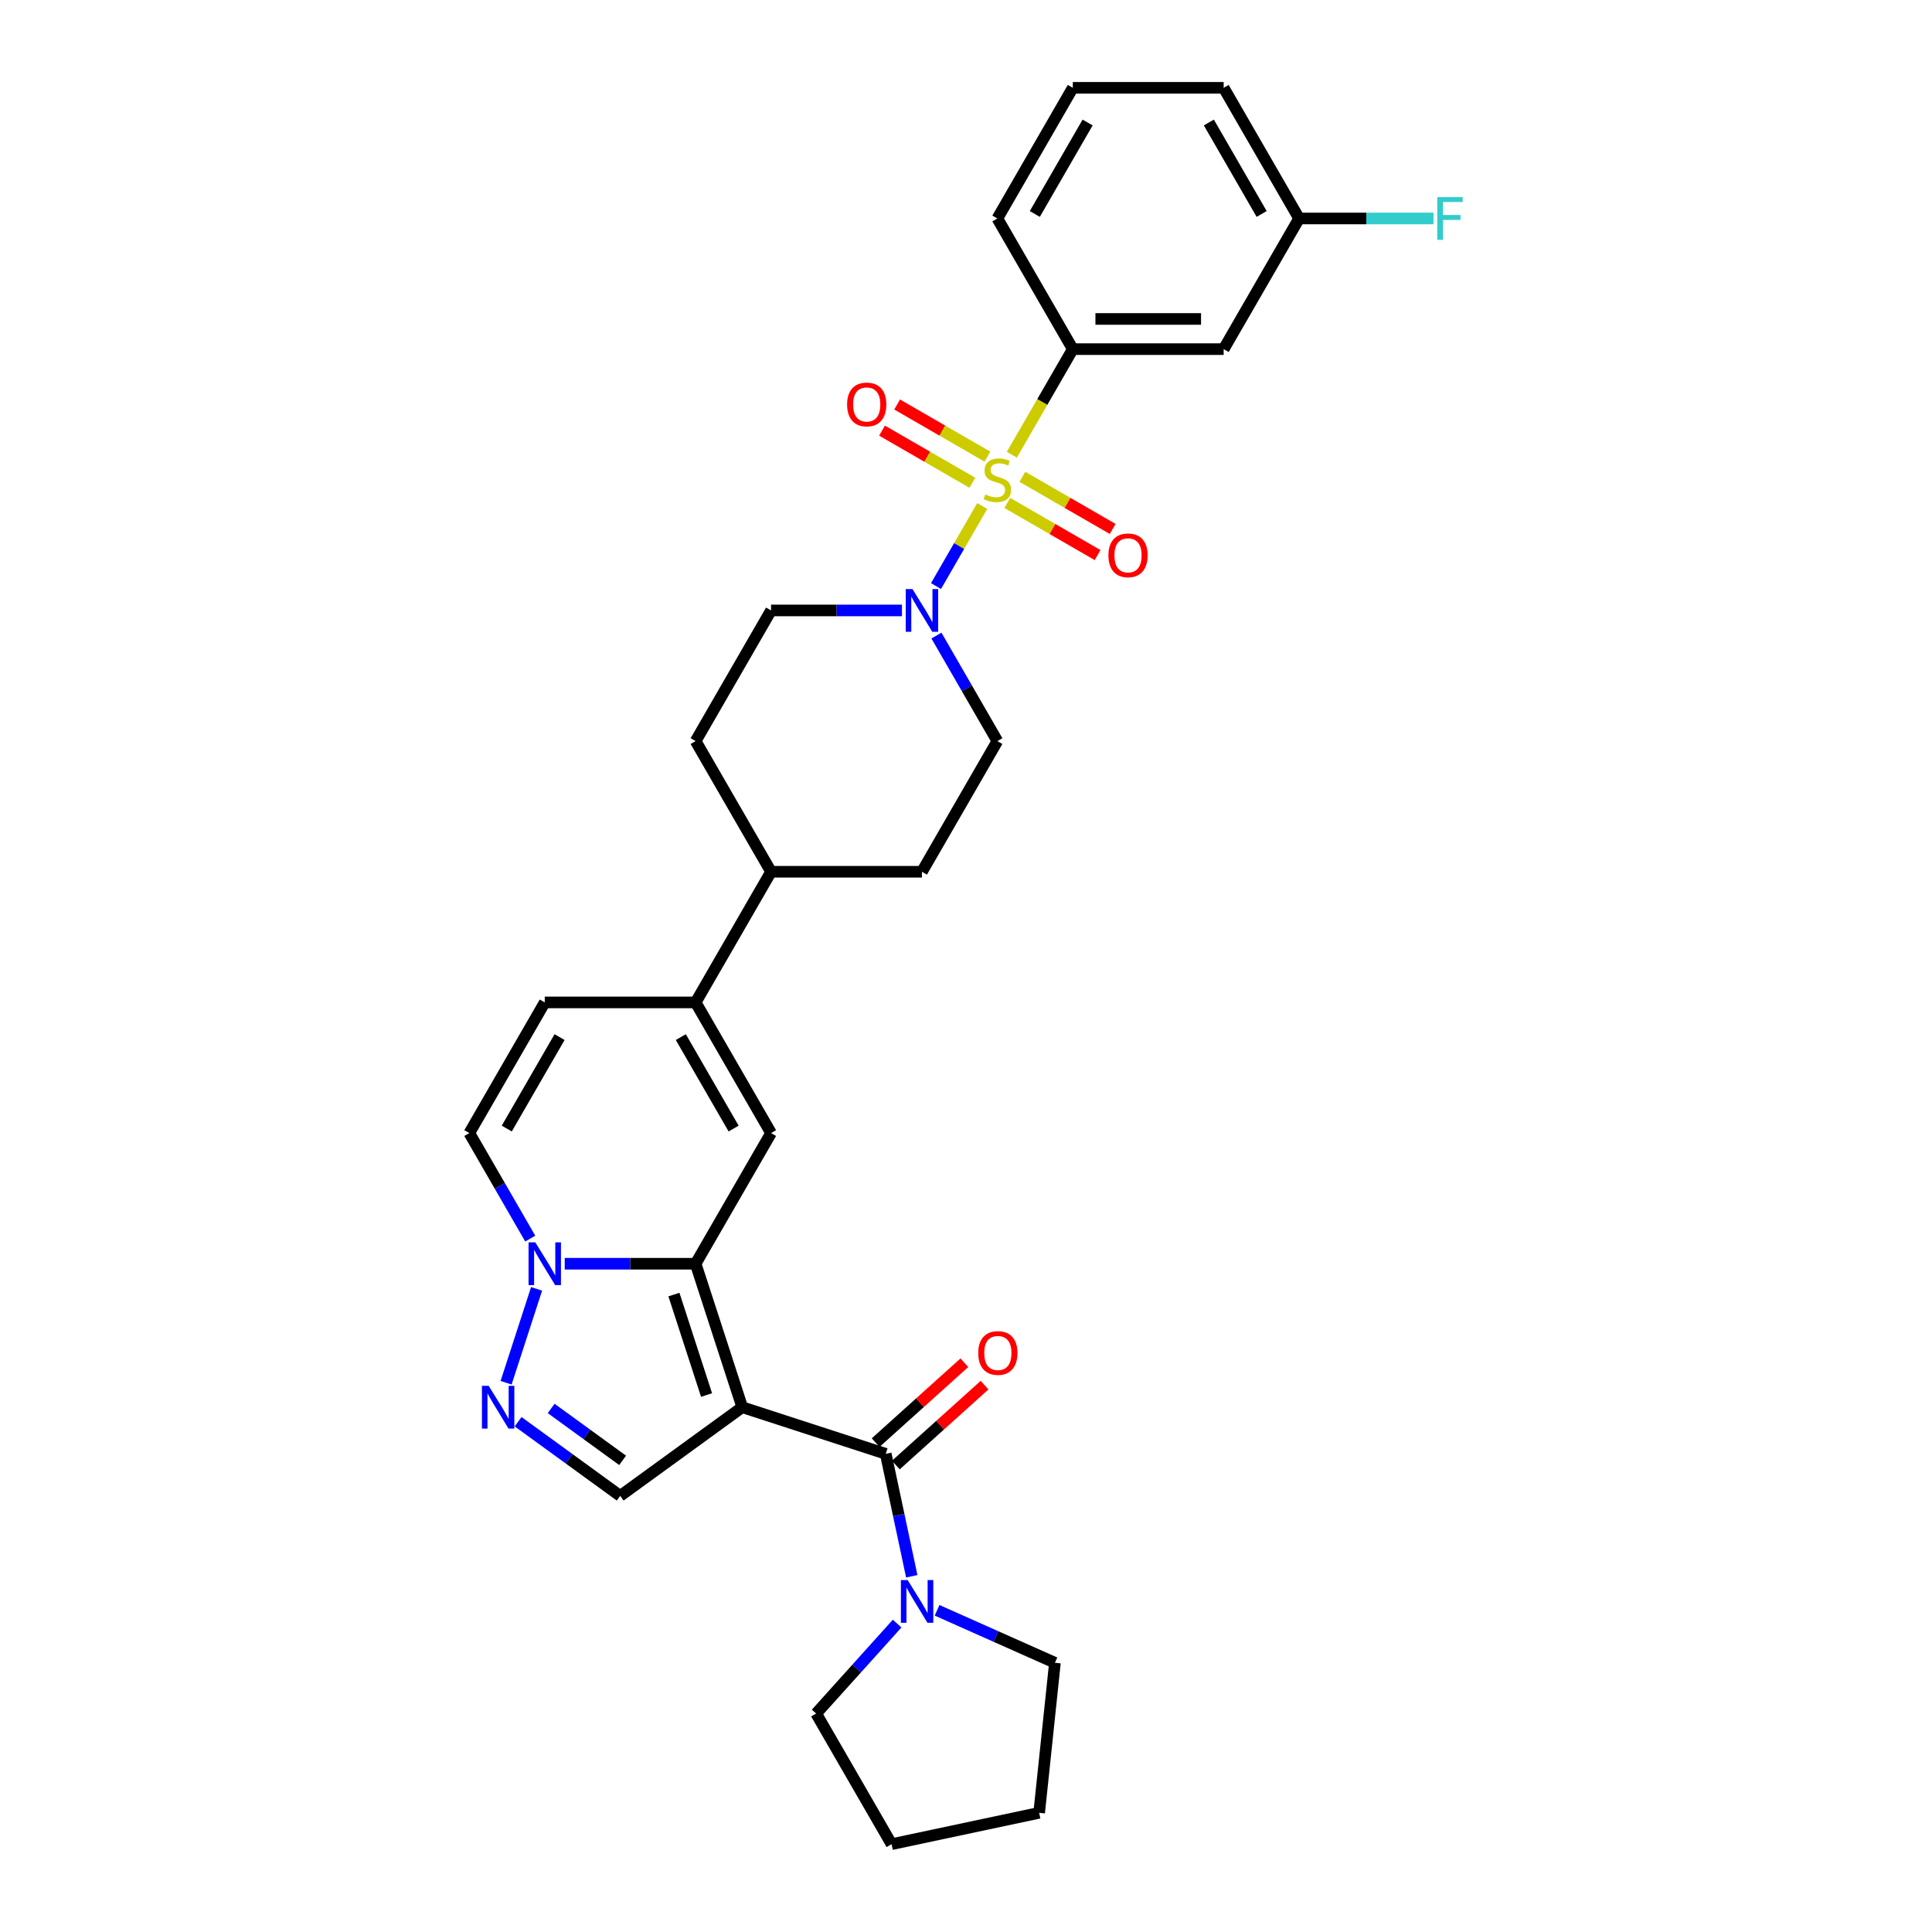 <?xml version='1.0' encoding='iso-8859-1'?>
<svg version='1.1' baseProfile='full'
              xmlns='http://www.w3.org/2000/svg'
                      xmlns:rdkit='http://www.rdkit.org/xml'
                      xmlns:xlink='http://www.w3.org/1999/xlink'
                  xml:space='preserve'
width='1000px' height='1000px' viewBox='0 0 1000 1000'>
<!-- END OF HEADER -->
<rect style='opacity:1.0;fill:#FFFFFF;stroke:none' width='1000' height='1000' x='0' y='0'> </rect>
<path class='bond-1' d='M 384.186,728.371 L 360.055,654.104' style='fill:none;fill-rule:evenodd;stroke:#000000;stroke-width:6px;stroke-linecap:butt;stroke-linejoin:miter;stroke-opacity:1' />
<path class='bond-1' d='M 365.713,722.058 L 348.822,670.07' style='fill:none;fill-rule:evenodd;stroke:#000000;stroke-width:6px;stroke-linecap:butt;stroke-linejoin:miter;stroke-opacity:1' />
<path class='bond-2' d='M 384.186,728.371 L 458.454,752.503' style='fill:none;fill-rule:evenodd;stroke:#000000;stroke-width:6px;stroke-linecap:butt;stroke-linejoin:miter;stroke-opacity:1' />
<path class='bond-7' d='M 384.186,728.371 L 321.011,774.271' style='fill:none;fill-rule:evenodd;stroke:#000000;stroke-width:6px;stroke-linecap:butt;stroke-linejoin:miter;stroke-opacity:1' />
<path class='bond-0' d='M 508.399,261.91 L 496.437,282.628' style='fill:none;fill-rule:evenodd;stroke:#CCCC00;stroke-width:6px;stroke-linecap:butt;stroke-linejoin:miter;stroke-opacity:1' />
<path class='bond-0' d='M 496.437,282.628 L 484.475,303.347' style='fill:none;fill-rule:evenodd;stroke:#0000FF;stroke-width:6px;stroke-linecap:butt;stroke-linejoin:miter;stroke-opacity:1' />
<path class='bond-9' d='M 523.728,235.359 L 539.504,208.035' style='fill:none;fill-rule:evenodd;stroke:#CCCC00;stroke-width:6px;stroke-linecap:butt;stroke-linejoin:miter;stroke-opacity:1' />
<path class='bond-9' d='M 539.504,208.035 L 555.28,180.71' style='fill:none;fill-rule:evenodd;stroke:#000000;stroke-width:6px;stroke-linecap:butt;stroke-linejoin:miter;stroke-opacity:1' />
<path class='bond-13' d='M 511.097,236.354 L 487.726,222.861' style='fill:none;fill-rule:evenodd;stroke:#CCCC00;stroke-width:6px;stroke-linecap:butt;stroke-linejoin:miter;stroke-opacity:1' />
<path class='bond-13' d='M 487.726,222.861 L 464.355,209.367' style='fill:none;fill-rule:evenodd;stroke:#FF0000;stroke-width:6px;stroke-linecap:butt;stroke-linejoin:miter;stroke-opacity:1' />
<path class='bond-13' d='M 503.288,249.88 L 479.917,236.386' style='fill:none;fill-rule:evenodd;stroke:#CCCC00;stroke-width:6px;stroke-linecap:butt;stroke-linejoin:miter;stroke-opacity:1' />
<path class='bond-13' d='M 479.917,236.386 L 456.546,222.893' style='fill:none;fill-rule:evenodd;stroke:#FF0000;stroke-width:6px;stroke-linecap:butt;stroke-linejoin:miter;stroke-opacity:1' />
<path class='bond-14' d='M 521.373,260.321 L 544.744,273.814' style='fill:none;fill-rule:evenodd;stroke:#CCCC00;stroke-width:6px;stroke-linecap:butt;stroke-linejoin:miter;stroke-opacity:1' />
<path class='bond-14' d='M 544.744,273.814 L 568.115,287.308' style='fill:none;fill-rule:evenodd;stroke:#FF0000;stroke-width:6px;stroke-linecap:butt;stroke-linejoin:miter;stroke-opacity:1' />
<path class='bond-14' d='M 529.182,246.796 L 552.553,260.289' style='fill:none;fill-rule:evenodd;stroke:#CCCC00;stroke-width:6px;stroke-linecap:butt;stroke-linejoin:miter;stroke-opacity:1' />
<path class='bond-14' d='M 552.553,260.289 L 575.924,273.782' style='fill:none;fill-rule:evenodd;stroke:#FF0000;stroke-width:6px;stroke-linecap:butt;stroke-linejoin:miter;stroke-opacity:1' />
<path class='bond-3' d='M 360.055,654.104 L 326.18,654.104' style='fill:none;fill-rule:evenodd;stroke:#000000;stroke-width:6px;stroke-linecap:butt;stroke-linejoin:miter;stroke-opacity:1' />
<path class='bond-3' d='M 326.18,654.104 L 292.305,654.104' style='fill:none;fill-rule:evenodd;stroke:#0000FF;stroke-width:6px;stroke-linecap:butt;stroke-linejoin:miter;stroke-opacity:1' />
<path class='bond-4' d='M 360.055,654.104 L 399.1,586.476' style='fill:none;fill-rule:evenodd;stroke:#000000;stroke-width:6px;stroke-linecap:butt;stroke-linejoin:miter;stroke-opacity:1' />
<path class='bond-10' d='M 458.454,752.503 L 465.189,784.189' style='fill:none;fill-rule:evenodd;stroke:#000000;stroke-width:6px;stroke-linecap:butt;stroke-linejoin:miter;stroke-opacity:1' />
<path class='bond-10' d='M 465.189,784.189 L 471.925,815.876' style='fill:none;fill-rule:evenodd;stroke:#0000FF;stroke-width:6px;stroke-linecap:butt;stroke-linejoin:miter;stroke-opacity:1' />
<path class='bond-17' d='M 463.679,758.306 L 486.643,737.629' style='fill:none;fill-rule:evenodd;stroke:#000000;stroke-width:6px;stroke-linecap:butt;stroke-linejoin:miter;stroke-opacity:1' />
<path class='bond-17' d='M 486.643,737.629 L 509.607,716.952' style='fill:none;fill-rule:evenodd;stroke:#FF0000;stroke-width:6px;stroke-linecap:butt;stroke-linejoin:miter;stroke-opacity:1' />
<path class='bond-17' d='M 453.229,746.699 L 476.193,726.022' style='fill:none;fill-rule:evenodd;stroke:#000000;stroke-width:6px;stroke-linecap:butt;stroke-linejoin:miter;stroke-opacity:1' />
<path class='bond-17' d='M 476.193,726.022 L 499.157,705.345' style='fill:none;fill-rule:evenodd;stroke:#FF0000;stroke-width:6px;stroke-linecap:butt;stroke-linejoin:miter;stroke-opacity:1' />
<path class='bond-11' d='M 274.454,641.094 L 258.688,613.785' style='fill:none;fill-rule:evenodd;stroke:#0000FF;stroke-width:6px;stroke-linecap:butt;stroke-linejoin:miter;stroke-opacity:1' />
<path class='bond-11' d='M 258.688,613.785 L 242.921,586.476' style='fill:none;fill-rule:evenodd;stroke:#000000;stroke-width:6px;stroke-linecap:butt;stroke-linejoin:miter;stroke-opacity:1' />
<path class='bond-31' d='M 277.739,667.113 L 261.951,715.704' style='fill:none;fill-rule:evenodd;stroke:#0000FF;stroke-width:6px;stroke-linecap:butt;stroke-linejoin:miter;stroke-opacity:1' />
<path class='bond-8' d='M 399.1,586.476 L 360.055,518.848' style='fill:none;fill-rule:evenodd;stroke:#000000;stroke-width:6px;stroke-linecap:butt;stroke-linejoin:miter;stroke-opacity:1' />
<path class='bond-8' d='M 379.718,584.141 L 352.387,536.801' style='fill:none;fill-rule:evenodd;stroke:#000000;stroke-width:6px;stroke-linecap:butt;stroke-linejoin:miter;stroke-opacity:1' />
<path class='bond-5' d='M 268.174,735.883 L 294.592,755.077' style='fill:none;fill-rule:evenodd;stroke:#0000FF;stroke-width:6px;stroke-linecap:butt;stroke-linejoin:miter;stroke-opacity:1' />
<path class='bond-5' d='M 294.592,755.077 L 321.011,774.271' style='fill:none;fill-rule:evenodd;stroke:#000000;stroke-width:6px;stroke-linecap:butt;stroke-linejoin:miter;stroke-opacity:1' />
<path class='bond-5' d='M 285.279,729.006 L 303.772,742.442' style='fill:none;fill-rule:evenodd;stroke:#0000FF;stroke-width:6px;stroke-linecap:butt;stroke-linejoin:miter;stroke-opacity:1' />
<path class='bond-5' d='M 303.772,742.442 L 322.265,755.878' style='fill:none;fill-rule:evenodd;stroke:#000000;stroke-width:6px;stroke-linecap:butt;stroke-linejoin:miter;stroke-opacity:1' />
<path class='bond-6' d='M 466.851,315.965 L 432.976,315.965' style='fill:none;fill-rule:evenodd;stroke:#0000FF;stroke-width:6px;stroke-linecap:butt;stroke-linejoin:miter;stroke-opacity:1' />
<path class='bond-6' d='M 432.976,315.965 L 399.1,315.965' style='fill:none;fill-rule:evenodd;stroke:#000000;stroke-width:6px;stroke-linecap:butt;stroke-linejoin:miter;stroke-opacity:1' />
<path class='bond-34' d='M 484.701,328.975 L 500.468,356.284' style='fill:none;fill-rule:evenodd;stroke:#0000FF;stroke-width:6px;stroke-linecap:butt;stroke-linejoin:miter;stroke-opacity:1' />
<path class='bond-34' d='M 500.468,356.284 L 516.235,383.593' style='fill:none;fill-rule:evenodd;stroke:#000000;stroke-width:6px;stroke-linecap:butt;stroke-linejoin:miter;stroke-opacity:1' />
<path class='bond-12' d='M 360.055,518.848 L 281.966,518.848' style='fill:none;fill-rule:evenodd;stroke:#000000;stroke-width:6px;stroke-linecap:butt;stroke-linejoin:miter;stroke-opacity:1' />
<path class='bond-16' d='M 360.055,518.848 L 399.1,451.221' style='fill:none;fill-rule:evenodd;stroke:#000000;stroke-width:6px;stroke-linecap:butt;stroke-linejoin:miter;stroke-opacity:1' />
<path class='bond-15' d='M 555.28,180.71 L 633.369,180.71' style='fill:none;fill-rule:evenodd;stroke:#000000;stroke-width:6px;stroke-linecap:butt;stroke-linejoin:miter;stroke-opacity:1' />
<path class='bond-15' d='M 566.993,165.092 L 621.656,165.092' style='fill:none;fill-rule:evenodd;stroke:#000000;stroke-width:6px;stroke-linecap:butt;stroke-linejoin:miter;stroke-opacity:1' />
<path class='bond-26' d='M 555.28,180.71 L 516.235,113.082' style='fill:none;fill-rule:evenodd;stroke:#000000;stroke-width:6px;stroke-linecap:butt;stroke-linejoin:miter;stroke-opacity:1' />
<path class='bond-24' d='M 485.029,833.489 L 515.529,847.068' style='fill:none;fill-rule:evenodd;stroke:#0000FF;stroke-width:6px;stroke-linecap:butt;stroke-linejoin:miter;stroke-opacity:1' />
<path class='bond-24' d='M 515.529,847.068 L 546.028,860.648' style='fill:none;fill-rule:evenodd;stroke:#000000;stroke-width:6px;stroke-linecap:butt;stroke-linejoin:miter;stroke-opacity:1' />
<path class='bond-25' d='M 464.351,840.369 L 443.394,863.643' style='fill:none;fill-rule:evenodd;stroke:#0000FF;stroke-width:6px;stroke-linecap:butt;stroke-linejoin:miter;stroke-opacity:1' />
<path class='bond-25' d='M 443.394,863.643 L 422.438,886.918' style='fill:none;fill-rule:evenodd;stroke:#000000;stroke-width:6px;stroke-linecap:butt;stroke-linejoin:miter;stroke-opacity:1' />
<path class='bond-33' d='M 242.921,586.476 L 281.966,518.848' style='fill:none;fill-rule:evenodd;stroke:#000000;stroke-width:6px;stroke-linecap:butt;stroke-linejoin:miter;stroke-opacity:1' />
<path class='bond-33' d='M 262.303,584.141 L 289.634,536.801' style='fill:none;fill-rule:evenodd;stroke:#000000;stroke-width:6px;stroke-linecap:butt;stroke-linejoin:miter;stroke-opacity:1' />
<path class='bond-22' d='M 633.369,180.71 L 672.414,113.082' style='fill:none;fill-rule:evenodd;stroke:#000000;stroke-width:6px;stroke-linecap:butt;stroke-linejoin:miter;stroke-opacity:1' />
<path class='bond-20' d='M 399.1,451.221 L 477.19,451.221' style='fill:none;fill-rule:evenodd;stroke:#000000;stroke-width:6px;stroke-linecap:butt;stroke-linejoin:miter;stroke-opacity:1' />
<path class='bond-21' d='M 399.1,451.221 L 360.055,383.593' style='fill:none;fill-rule:evenodd;stroke:#000000;stroke-width:6px;stroke-linecap:butt;stroke-linejoin:miter;stroke-opacity:1' />
<path class='bond-18' d='M 516.235,383.593 L 477.19,451.221' style='fill:none;fill-rule:evenodd;stroke:#000000;stroke-width:6px;stroke-linecap:butt;stroke-linejoin:miter;stroke-opacity:1' />
<path class='bond-19' d='M 399.1,315.965 L 360.055,383.593' style='fill:none;fill-rule:evenodd;stroke:#000000;stroke-width:6px;stroke-linecap:butt;stroke-linejoin:miter;stroke-opacity:1' />
<path class='bond-23' d='M 672.414,113.082 L 707.195,113.082' style='fill:none;fill-rule:evenodd;stroke:#000000;stroke-width:6px;stroke-linecap:butt;stroke-linejoin:miter;stroke-opacity:1' />
<path class='bond-23' d='M 707.195,113.082 L 741.977,113.082' style='fill:none;fill-rule:evenodd;stroke:#33CCCC;stroke-width:6px;stroke-linecap:butt;stroke-linejoin:miter;stroke-opacity:1' />
<path class='bond-35' d='M 672.414,113.082 L 633.369,45.455' style='fill:none;fill-rule:evenodd;stroke:#000000;stroke-width:6px;stroke-linecap:butt;stroke-linejoin:miter;stroke-opacity:1' />
<path class='bond-35' d='M 653.032,110.747 L 625.701,63.408' style='fill:none;fill-rule:evenodd;stroke:#000000;stroke-width:6px;stroke-linecap:butt;stroke-linejoin:miter;stroke-opacity:1' />
<path class='bond-30' d='M 546.028,860.648 L 537.866,938.31' style='fill:none;fill-rule:evenodd;stroke:#000000;stroke-width:6px;stroke-linecap:butt;stroke-linejoin:miter;stroke-opacity:1' />
<path class='bond-29' d='M 422.438,886.918 L 461.483,954.545' style='fill:none;fill-rule:evenodd;stroke:#000000;stroke-width:6px;stroke-linecap:butt;stroke-linejoin:miter;stroke-opacity:1' />
<path class='bond-27' d='M 516.235,113.082 L 555.28,45.455' style='fill:none;fill-rule:evenodd;stroke:#000000;stroke-width:6px;stroke-linecap:butt;stroke-linejoin:miter;stroke-opacity:1' />
<path class='bond-27' d='M 535.617,110.747 L 562.949,63.408' style='fill:none;fill-rule:evenodd;stroke:#000000;stroke-width:6px;stroke-linecap:butt;stroke-linejoin:miter;stroke-opacity:1' />
<path class='bond-28' d='M 555.28,45.455 L 633.369,45.455' style='fill:none;fill-rule:evenodd;stroke:#000000;stroke-width:6px;stroke-linecap:butt;stroke-linejoin:miter;stroke-opacity:1' />
<path class='bond-32' d='M 461.483,954.545 L 537.866,938.31' style='fill:none;fill-rule:evenodd;stroke:#000000;stroke-width:6px;stroke-linecap:butt;stroke-linejoin:miter;stroke-opacity:1' />
<path  class='atom-1' d='M 509.988 255.928
Q 510.238 256.022, 511.268 256.459
Q 512.299 256.896, 513.424 257.177
Q 514.579 257.427, 515.704 257.427
Q 517.797 257.427, 519.015 256.428
Q 520.233 255.397, 520.233 253.616
Q 520.233 252.398, 519.608 251.649
Q 519.015 250.899, 518.078 250.493
Q 517.141 250.087, 515.579 249.618
Q 513.611 249.025, 512.424 248.463
Q 511.268 247.9, 510.425 246.713
Q 509.613 245.526, 509.613 243.527
Q 509.613 240.747, 511.487 239.029
Q 513.392 237.311, 517.141 237.311
Q 519.702 237.311, 522.607 238.53
L 521.889 240.935
Q 519.233 239.841, 517.234 239.841
Q 515.079 239.841, 513.892 240.747
Q 512.705 241.622, 512.736 243.152
Q 512.736 244.339, 513.33 245.058
Q 513.955 245.776, 514.829 246.182
Q 515.735 246.588, 517.234 247.057
Q 519.233 247.682, 520.42 248.306
Q 521.607 248.931, 522.451 250.212
Q 523.325 251.461, 523.325 253.616
Q 523.325 256.678, 521.264 258.333
Q 519.233 259.957, 515.829 259.957
Q 513.861 259.957, 512.362 259.52
Q 510.894 259.114, 509.144 258.396
L 509.988 255.928
' fill='#CCCC00'/>
<path  class='atom-4' d='M 277.077 643.046
L 284.324 654.76
Q 285.042 655.915, 286.198 658.008
Q 287.354 660.101, 287.416 660.226
L 287.416 643.046
L 290.353 643.046
L 290.353 665.161
L 287.323 665.161
L 279.545 652.355
Q 278.639 650.855, 277.671 649.137
Q 276.734 647.419, 276.453 646.888
L 276.453 665.161
L 273.579 665.161
L 273.579 643.046
L 277.077 643.046
' fill='#0000FF'/>
<path  class='atom-6' d='M 252.946 717.314
L 260.193 729.027
Q 260.911 730.183, 262.067 732.276
Q 263.223 734.369, 263.285 734.494
L 263.285 717.314
L 266.221 717.314
L 266.221 739.429
L 263.192 739.429
L 255.414 726.622
Q 254.508 725.123, 253.54 723.405
Q 252.603 721.687, 252.321 721.156
L 252.321 739.429
L 249.448 739.429
L 249.448 717.314
L 252.946 717.314
' fill='#0000FF'/>
<path  class='atom-7' d='M 472.302 304.908
L 479.548 316.621
Q 480.267 317.777, 481.422 319.87
Q 482.578 321.963, 482.641 322.088
L 482.641 304.908
L 485.577 304.908
L 485.577 327.023
L 482.547 327.023
L 474.769 314.216
Q 473.863 312.717, 472.895 310.999
Q 471.958 309.281, 471.677 308.75
L 471.677 327.023
L 468.803 327.023
L 468.803 304.908
L 472.302 304.908
' fill='#0000FF'/>
<path  class='atom-11' d='M 469.802 817.828
L 477.048 829.542
Q 477.767 830.697, 478.922 832.79
Q 480.078 834.883, 480.141 835.008
L 480.141 817.828
L 483.077 817.828
L 483.077 839.943
L 480.047 839.943
L 472.269 827.137
Q 471.363 825.637, 470.395 823.919
Q 469.458 822.201, 469.177 821.67
L 469.177 839.943
L 466.303 839.943
L 466.303 817.828
L 469.802 817.828
' fill='#0000FF'/>
<path  class='atom-14' d='M 438.456 209.355
Q 438.456 204.045, 441.079 201.078
Q 443.703 198.11, 448.607 198.11
Q 453.511 198.11, 456.135 201.078
Q 458.759 204.045, 458.759 209.355
Q 458.759 214.728, 456.104 217.789
Q 453.449 220.819, 448.607 220.819
Q 443.734 220.819, 441.079 217.789
Q 438.456 214.759, 438.456 209.355
M 448.607 218.32
Q 451.981 218.32, 453.792 216.071
Q 455.635 213.791, 455.635 209.355
Q 455.635 205.013, 453.792 202.827
Q 451.981 200.609, 448.607 200.609
Q 445.234 200.609, 443.391 202.796
Q 441.579 204.982, 441.579 209.355
Q 441.579 213.822, 443.391 216.071
Q 445.234 218.32, 448.607 218.32
' fill='#FF0000'/>
<path  class='atom-15' d='M 573.711 287.445
Q 573.711 282.135, 576.335 279.167
Q 578.959 276.2, 583.863 276.2
Q 588.767 276.2, 591.39 279.167
Q 594.014 282.135, 594.014 287.445
Q 594.014 292.818, 591.359 295.879
Q 588.704 298.909, 583.863 298.909
Q 578.99 298.909, 576.335 295.879
Q 573.711 292.849, 573.711 287.445
M 583.863 296.41
Q 587.236 296.41, 589.048 294.161
Q 590.891 291.88, 590.891 287.445
Q 590.891 283.103, 589.048 280.917
Q 587.236 278.699, 583.863 278.699
Q 580.489 278.699, 578.646 280.885
Q 576.834 283.072, 576.834 287.445
Q 576.834 291.912, 578.646 294.161
Q 580.489 296.41, 583.863 296.41
' fill='#FF0000'/>
<path  class='atom-18' d='M 506.335 700.313
Q 506.335 695.003, 508.958 692.035
Q 511.582 689.068, 516.486 689.068
Q 521.39 689.068, 524.014 692.035
Q 526.638 695.003, 526.638 700.313
Q 526.638 705.685, 523.983 708.746
Q 521.328 711.776, 516.486 711.776
Q 511.613 711.776, 508.958 708.746
Q 506.335 705.717, 506.335 700.313
M 516.486 709.277
Q 519.86 709.277, 521.671 707.028
Q 523.514 704.748, 523.514 700.313
Q 523.514 695.971, 521.671 693.784
Q 519.86 691.567, 516.486 691.567
Q 513.113 691.567, 511.27 693.753
Q 509.458 695.94, 509.458 700.313
Q 509.458 704.779, 511.27 707.028
Q 513.113 709.277, 516.486 709.277
' fill='#FF0000'/>
<path  class='atom-24' d='M 743.929 102.025
L 757.079 102.025
L 757.079 104.555
L 746.896 104.555
L 746.896 111.271
L 755.955 111.271
L 755.955 113.832
L 746.896 113.832
L 746.896 124.14
L 743.929 124.14
L 743.929 102.025
' fill='#33CCCC'/>
</svg>
